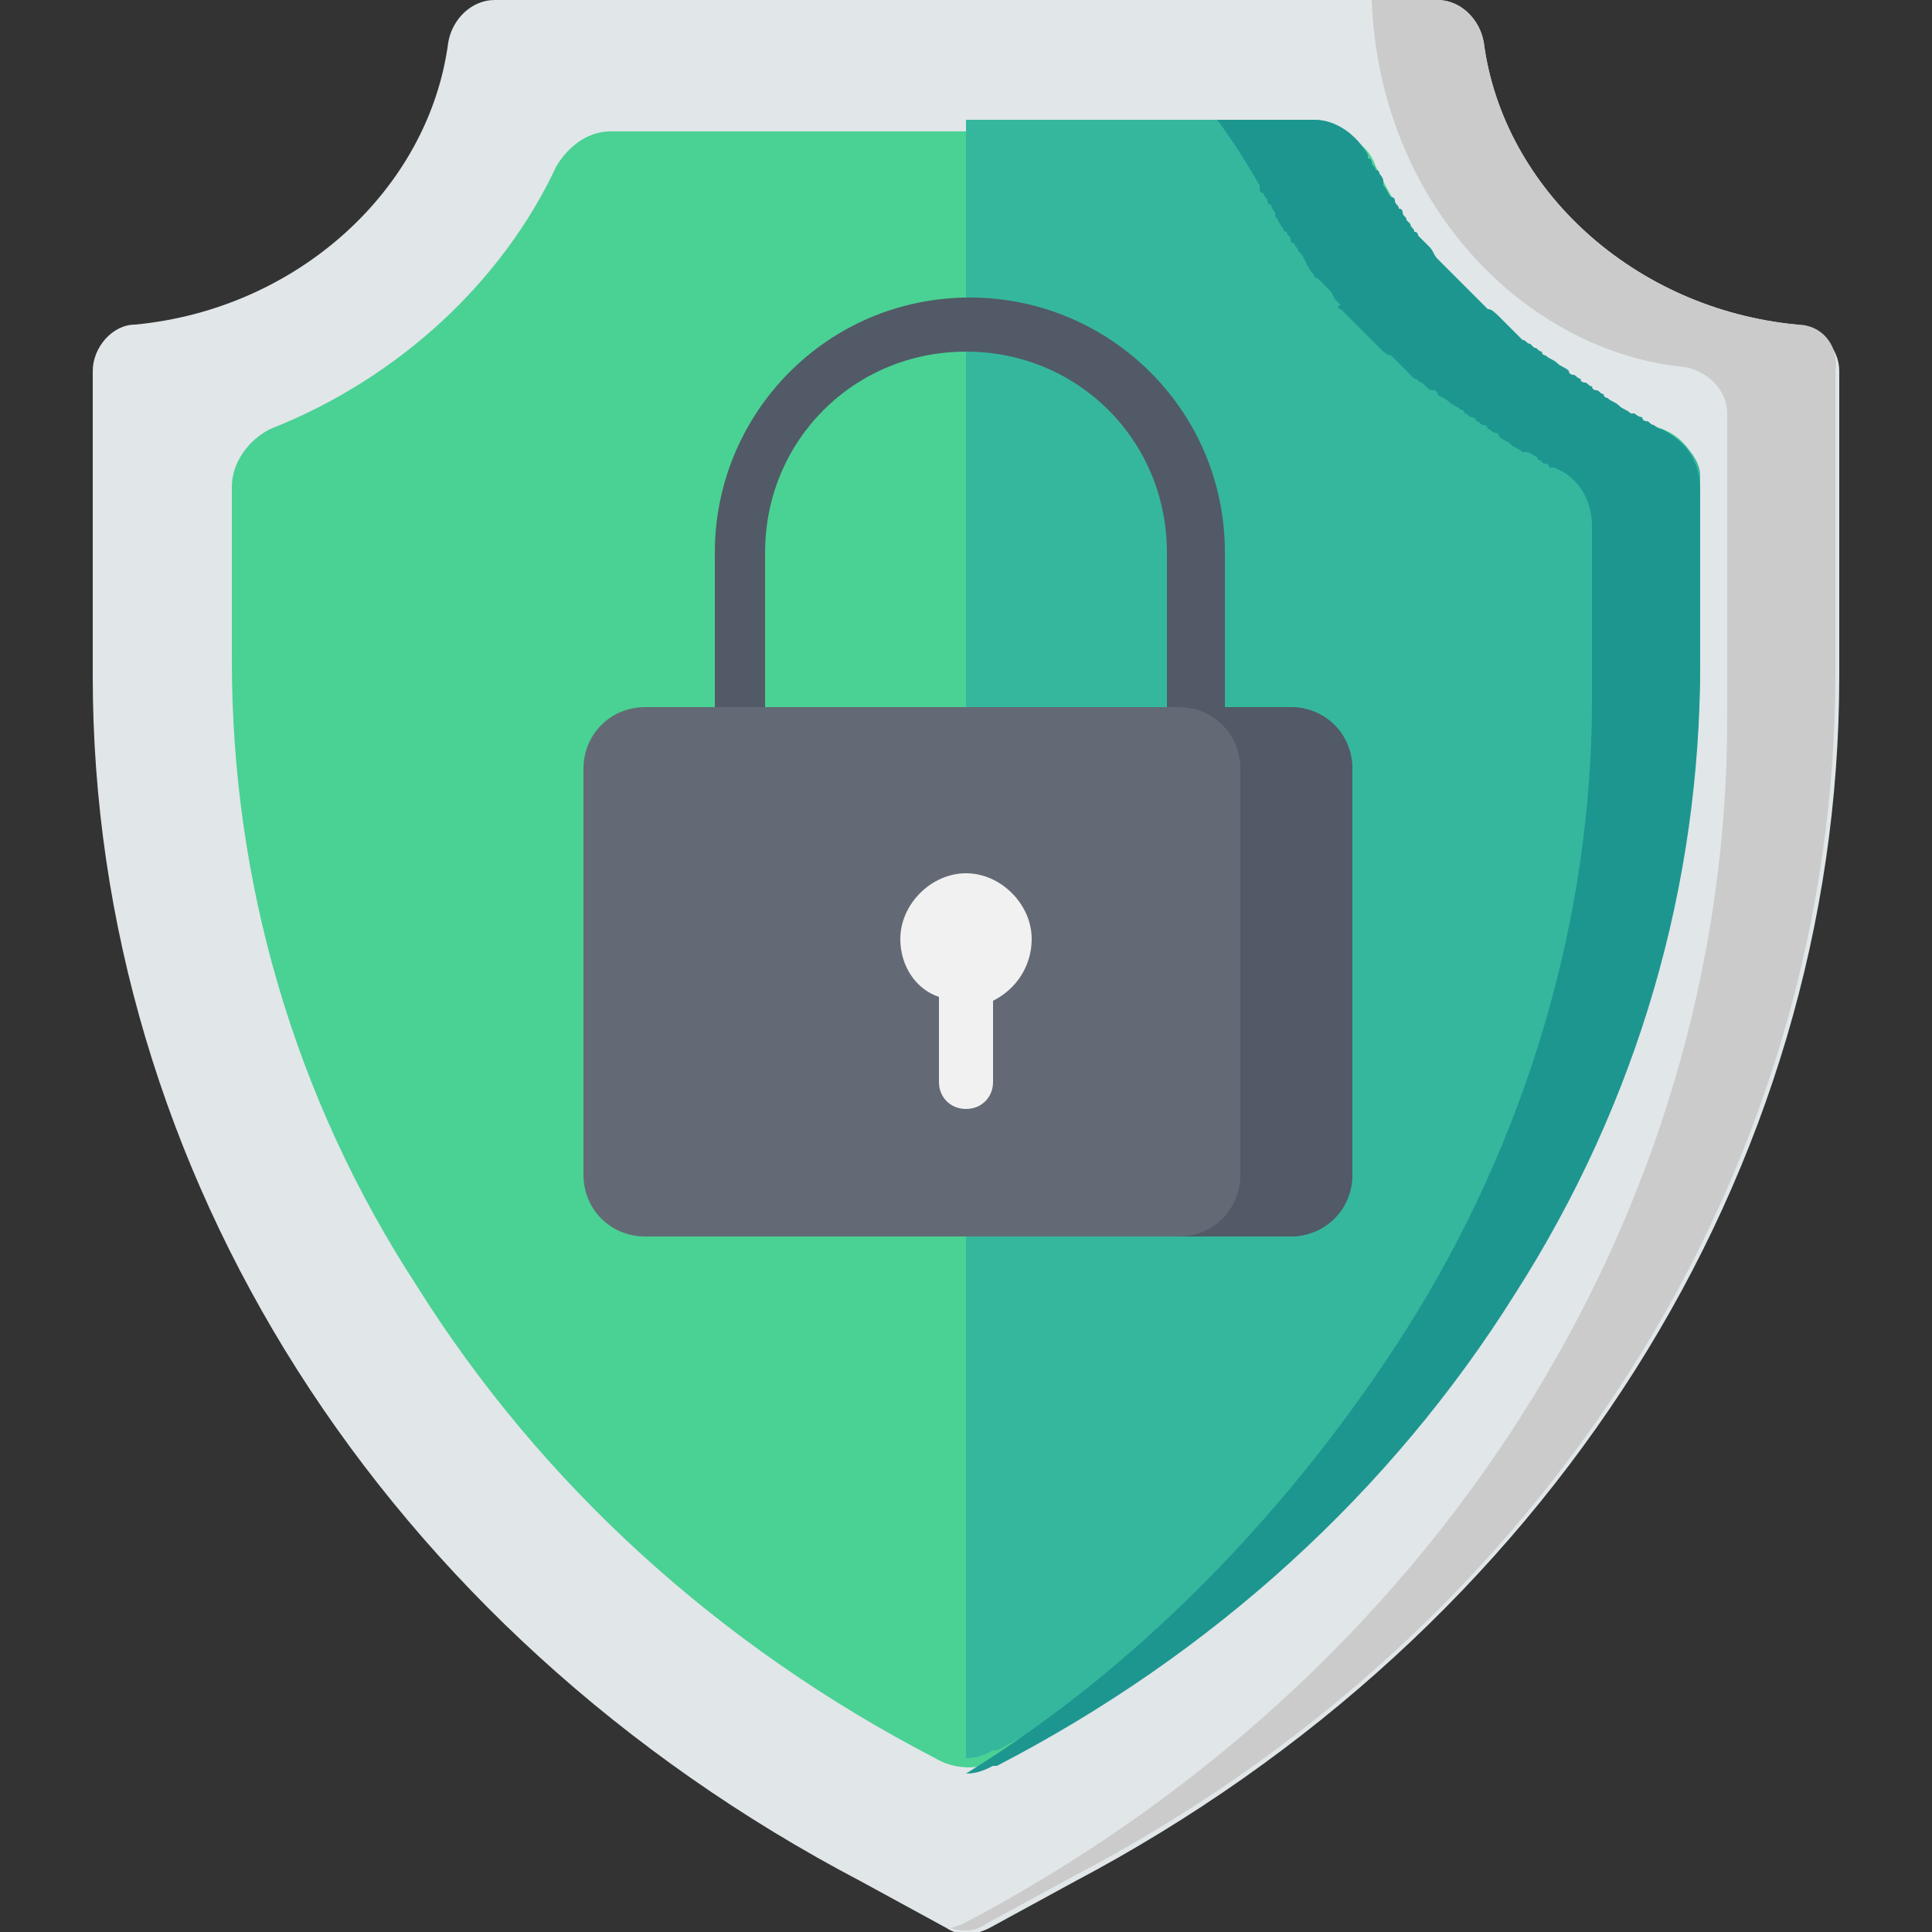 <?xml version="1.0" encoding="utf-8"?>
<!-- Generator: Adobe Illustrator 26.5.0, SVG Export Plug-In . SVG Version: 6.00 Build 0)  -->
<svg version="1.1" id="Capa_1" xmlns="http://www.w3.org/2000/svg" xmlns:xlink="http://www.w3.org/1999/xlink" x="0px" y="0px"
	 width="50px" height="50px" viewBox="0 0 50 50" style="enable-background:new 0 0 50 50;" xml:space="preserve">
<rect x="0" y="0" width="50" height="50" fill="#333333" stroke="none"/>
<style type="text/css">
	.st0{fill:#E1E6E9;}
	.st1{fill:#CBCBCB;}
	.st2{fill:#4AD194;}
	.st3{fill:#35B79E;}
	.st4{fill:#1E9690;}
	.st5{fill:#515A66;}
	.st6{fill:#636A75;}
	.st7{fill:#F1F1F1;}
</style>
<path class="st0" d="M27.8,48.7l-2.2,1.2c-0.4,0.2-0.8,0.2-1.1,0l-2.2-1.2C9.9,42.2,2.4,30.3,2.4,17.5V9.6c0-0.6,0.5-1.2,1.1-1.2
	c4.2-0.4,7.6-3.5,8.1-7.3C11.7,0.5,12.2,0,12.8,0h24.4c0.6,0,1.1,0.5,1.2,1.1c0.5,3.8,3.9,6.9,8.1,7.3c0.6,0.1,1.1,0.6,1.1,1.2v7.9
	C47.6,30.3,40.1,42.2,27.8,48.7z"/>
<path class="st1" d="M46.5,8.4c-4.2-0.4-7.6-3.5-8.1-7.3C38.3,0.5,37.8,0,37.2,0h-1.7c0.2,5.3,4,9.1,8.1,9.5
	c0.6,0.1,1.1,0.6,1.1,1.2v7.9c0,12.9-7.6,24.8-19.8,31.2l-0.3,0.1c0.3,0.1,0.6,0.1,0.9-0.1l2.2-1.2c12.3-6.4,19.8-18.3,19.8-31.2
	V9.6C47.6,9,47.2,8.4,46.5,8.4z"/>
<path class="st2" d="M24.2,45.5c-5.6-2.9-10.2-7.1-13.4-12.2C7.6,28.4,6,22.8,6,17.1v-4.5c0-0.6,0.4-1.2,1-1.5
	c3.3-1.3,6-3.8,7.4-6.8c0.3-0.5,0.8-0.9,1.4-0.9h18.4c0.6,0,1.2,0.3,1.4,0.9c1.5,3.1,4.1,5.5,7.4,6.8c0.6,0.2,1,0.8,1,1.5v4.5
	c0,5.7-1.7,11.4-4.8,16.3c-3.2,5-7.8,9.2-13.4,12.2l-0.1,0C25.3,45.8,24.7,45.8,24.2,45.5L24.2,45.5z"/>
<path class="st3" d="M43,11.1C43,11.1,43,11.1,43,11.1c-0.1,0-0.2-0.1-0.2-0.1c-0.1,0-0.1-0.1-0.2-0.1c0,0-0.1,0-0.1-0.1
	c-0.1,0-0.2-0.1-0.2-0.1c0,0-0.1,0-0.1,0c-0.1-0.1-0.2-0.1-0.3-0.2c0,0,0,0,0,0c-0.1-0.1-0.2-0.1-0.3-0.2c0,0-0.1,0-0.1-0.1
	c-0.1,0-0.1-0.1-0.2-0.1c0,0-0.1,0-0.1-0.1c-0.1,0-0.1-0.1-0.2-0.1c0,0-0.1,0-0.1-0.1c-0.1,0-0.1-0.1-0.2-0.1c0,0-0.1,0-0.1-0.1
	c-0.1-0.1-0.2-0.1-0.3-0.2c0,0,0,0,0,0c-0.1-0.1-0.2-0.1-0.3-0.2c0,0-0.1,0-0.1-0.1c-0.1,0-0.1-0.1-0.2-0.1c0,0-0.1-0.1-0.1-0.1
	c-0.1,0-0.1-0.1-0.2-0.1c0,0-0.1-0.1-0.1-0.1c-0.1-0.1-0.1-0.1-0.2-0.2c0,0-0.1-0.1-0.1-0.1c-0.1-0.1-0.1-0.1-0.2-0.2c0,0,0,0,0,0
	c-0.1-0.1-0.2-0.2-0.3-0.2c0,0,0,0-0.1-0.1c-0.1-0.1-0.1-0.1-0.2-0.2c0,0-0.1-0.1-0.1-0.1c-0.1-0.1-0.1-0.1-0.2-0.2
	c0,0-0.1-0.1-0.1-0.1c-0.1-0.1-0.1-0.1-0.2-0.2c0,0-0.1-0.1-0.1-0.1c-0.1-0.1-0.1-0.1-0.2-0.2c0,0,0,0-0.1-0.1
	c-0.1-0.1-0.1-0.2-0.2-0.3c0,0,0,0-0.1-0.1c-0.1-0.1-0.1-0.1-0.2-0.2c0,0,0-0.1-0.1-0.1c0-0.1-0.1-0.1-0.1-0.2c0,0-0.1-0.1-0.1-0.1
	c0-0.1-0.1-0.1-0.1-0.2c0,0,0-0.1-0.1-0.1c0-0.1-0.1-0.1-0.1-0.2c0,0,0-0.1-0.1-0.1c-0.1-0.1-0.1-0.2-0.2-0.3c0,0,0,0,0-0.1
	c0-0.1-0.1-0.2-0.1-0.2c0,0,0-0.1-0.1-0.1c0-0.1-0.1-0.1-0.1-0.2c0,0,0-0.1-0.1-0.1c0,0,0-0.1,0-0.1c-0.3-0.5-0.8-0.9-1.4-0.9H25
	v42.4c0.3,0,0.5-0.1,0.7-0.2l0.1,0c5.6-2.9,10.2-7.1,13.4-12.2c3.2-5,4.8-10.6,4.8-16.3v-4.5C44,11.9,43.6,11.4,43,11.1z"/>
<path class="st4" d="M43,11.1C43,11.1,43,11.1,43,11.1c-0.1,0-0.2-0.1-0.2-0.1c-0.1,0-0.1-0.1-0.2-0.1c0,0-0.1,0-0.1-0.1
	c-0.1,0-0.2-0.1-0.2-0.1c0,0-0.1,0-0.1,0c-0.1-0.1-0.2-0.1-0.3-0.2c0,0,0,0,0,0c-0.1-0.1-0.2-0.1-0.3-0.2c0,0-0.1,0-0.1-0.1
	c-0.1,0-0.1-0.1-0.2-0.1c0,0-0.1,0-0.1-0.1c-0.1,0-0.1-0.1-0.2-0.1c0,0-0.1,0-0.1-0.1c-0.1,0-0.1-0.1-0.2-0.1c0,0-0.1,0-0.1-0.1
	c-0.1-0.1-0.2-0.1-0.3-0.2c0,0,0,0,0,0c-0.1-0.1-0.2-0.1-0.3-0.2c0,0-0.1,0-0.1-0.1c-0.1,0-0.1-0.1-0.2-0.1c0,0-0.1-0.1-0.1-0.1
	c-0.1,0-0.1-0.1-0.2-0.1c0,0-0.1-0.1-0.1-0.1c-0.1-0.1-0.1-0.1-0.2-0.2c0,0-0.1-0.1-0.1-0.1c-0.1-0.1-0.1-0.1-0.2-0.2c0,0,0,0,0,0
	c-0.1-0.1-0.2-0.2-0.3-0.2c0,0,0,0-0.1-0.1c-0.1-0.1-0.1-0.1-0.2-0.2c0,0-0.1-0.1-0.1-0.1c-0.1-0.1-0.1-0.1-0.2-0.2
	c0,0-0.1-0.1-0.1-0.1c-0.1-0.1-0.1-0.1-0.2-0.2c0,0-0.1-0.1-0.1-0.1c-0.1-0.1-0.1-0.1-0.2-0.2c0,0,0,0-0.1-0.1
	c-0.1-0.1-0.1-0.2-0.2-0.3c0,0,0,0-0.1-0.1c-0.1-0.1-0.1-0.1-0.2-0.2c0,0,0-0.1-0.1-0.1c0-0.1-0.1-0.1-0.1-0.2c0,0-0.1-0.1-0.1-0.1
	c0-0.1-0.1-0.1-0.1-0.2c0,0,0-0.1-0.1-0.1c0-0.1-0.1-0.1-0.1-0.2c0,0,0-0.1-0.1-0.1c-0.1-0.1-0.1-0.2-0.2-0.3c0,0,0,0,0-0.1
	c0-0.1-0.1-0.2-0.1-0.2c0,0,0-0.1-0.1-0.1c0-0.1-0.1-0.1-0.1-0.2c0,0,0-0.1-0.1-0.1c0,0,0-0.1,0-0.1c-0.3-0.5-0.8-0.9-1.4-0.9h-2.5
	c0.3,0.4,0.7,1,1.1,1.7c0,0,0,0.1,0,0.1c0,0,0,0.1,0.1,0.1c0,0.1,0.1,0.1,0.1,0.2c0,0,0,0.1,0.1,0.1c0,0.1,0.1,0.2,0.1,0.2
	c0,0,0,0,0,0.1c0.1,0.1,0.1,0.2,0.2,0.3c0,0,0,0.1,0.1,0.1c0,0.1,0.1,0.1,0.1,0.2c0,0,0,0.1,0.1,0.1c0,0.1,0.1,0.1,0.1,0.2
	c0,0,0.1,0.1,0.1,0.1C33.9,7,33.9,7,34,7.1c0,0,0,0.1,0.1,0.1c0.1,0.1,0.1,0.1,0.2,0.2c0,0,0,0,0.1,0.1c0.1,0.1,0.1,0.2,0.2,0.3
	c0,0,0,0,0.1,0.1C34.6,7.9,34.6,8,34.7,8c0,0,0.1,0.1,0.1,0.1c0.1,0.1,0.1,0.1,0.2,0.2c0,0,0.1,0.1,0.1,0.1c0.1,0.1,0.1,0.1,0.2,0.2
	c0,0,0.1,0.1,0.1,0.1c0.1,0.1,0.1,0.1,0.2,0.2c0,0,0,0,0.1,0.1c0.1,0.1,0.2,0.2,0.3,0.2c0,0,0,0,0,0c0.1,0.1,0.1,0.1,0.2,0.2
	c0,0,0.1,0.1,0.1,0.1c0.1,0.1,0.1,0.1,0.2,0.2c0,0,0.1,0.1,0.1,0.1c0.1,0,0.1,0.1,0.2,0.1c0,0,0.1,0.1,0.1,0.1
	c0.1,0.1,0.1,0.1,0.2,0.1c0,0,0.1,0,0.1,0.1c0.1,0.1,0.2,0.1,0.3,0.2c0,0,0,0,0,0c0.1,0.1,0.2,0.1,0.3,0.2c0,0,0.1,0,0.1,0.1
	c0.1,0,0.1,0.1,0.2,0.1c0,0,0.1,0,0.1,0.1c0.1,0,0.1,0.1,0.2,0.1c0,0,0.1,0,0.1,0.1c0.1,0,0.1,0.1,0.2,0.1c0,0,0.1,0,0.1,0.1
	c0.1,0.1,0.2,0.1,0.3,0.2c0,0,0,0,0,0c0.1,0.1,0.2,0.1,0.3,0.2c0,0,0.1,0,0.1,0c0.1,0,0.2,0.1,0.2,0.1c0,0,0.1,0,0.1,0.1
	c0.1,0,0.1,0.1,0.2,0.1c0,0,0.1,0,0.1,0.1c0,0,0.1,0,0.1,0c0.6,0.2,1,0.8,1,1.5v4.5c0,5.7-1.7,11.4-4.8,16.3
	c-2.8,4.4-6.7,8.6-11.4,11.5v0c0.3,0,0.5-0.1,0.7-0.2l0.1,0c5.6-2.9,10.2-7.1,13.4-12.2c3.2-5,4.8-10.6,4.8-16.3v-4.5
	C44,11.9,43.6,11.4,43,11.1z"/>
<path class="st5" d="M19.8,19.4v-5.1c0-2.9,2.3-5.2,5.2-5.2c2.9,0,5.2,2.3,5.2,5.2v5.1h1.5v-5.1c0-3.7-3-6.6-6.6-6.6l0,0
	c-3.7,0-6.6,3-6.6,6.6v5.1H19.8z"/>
<path class="st6" d="M33.4,32H16.7c-0.9,0-1.6-0.7-1.6-1.6V19.9c0-0.9,0.7-1.6,1.6-1.6h16.7c0.9,0,1.6,0.7,1.6,1.6v10.5
	C35,31.2,34.3,32,33.4,32z"/>
<path class="st5" d="M33.4,18.3h-2.9c0.9,0,1.6,0.7,1.6,1.6v10.5c0,0.9-0.7,1.6-1.6,1.6h2.9c0.9,0,1.6-0.7,1.6-1.6V19.9
	C35,19,34.3,18.3,33.4,18.3z"/>
<path class="st7" d="M26.7,24.3c0-0.9-0.8-1.7-1.7-1.7s-1.7,0.8-1.7,1.7c0,0.7,0.4,1.3,1,1.5V28c0,0.4,0.3,0.7,0.7,0.7
	c0.4,0,0.7-0.3,0.7-0.7v-2.1C26.3,25.6,26.7,25,26.7,24.3z"/>
</svg>
